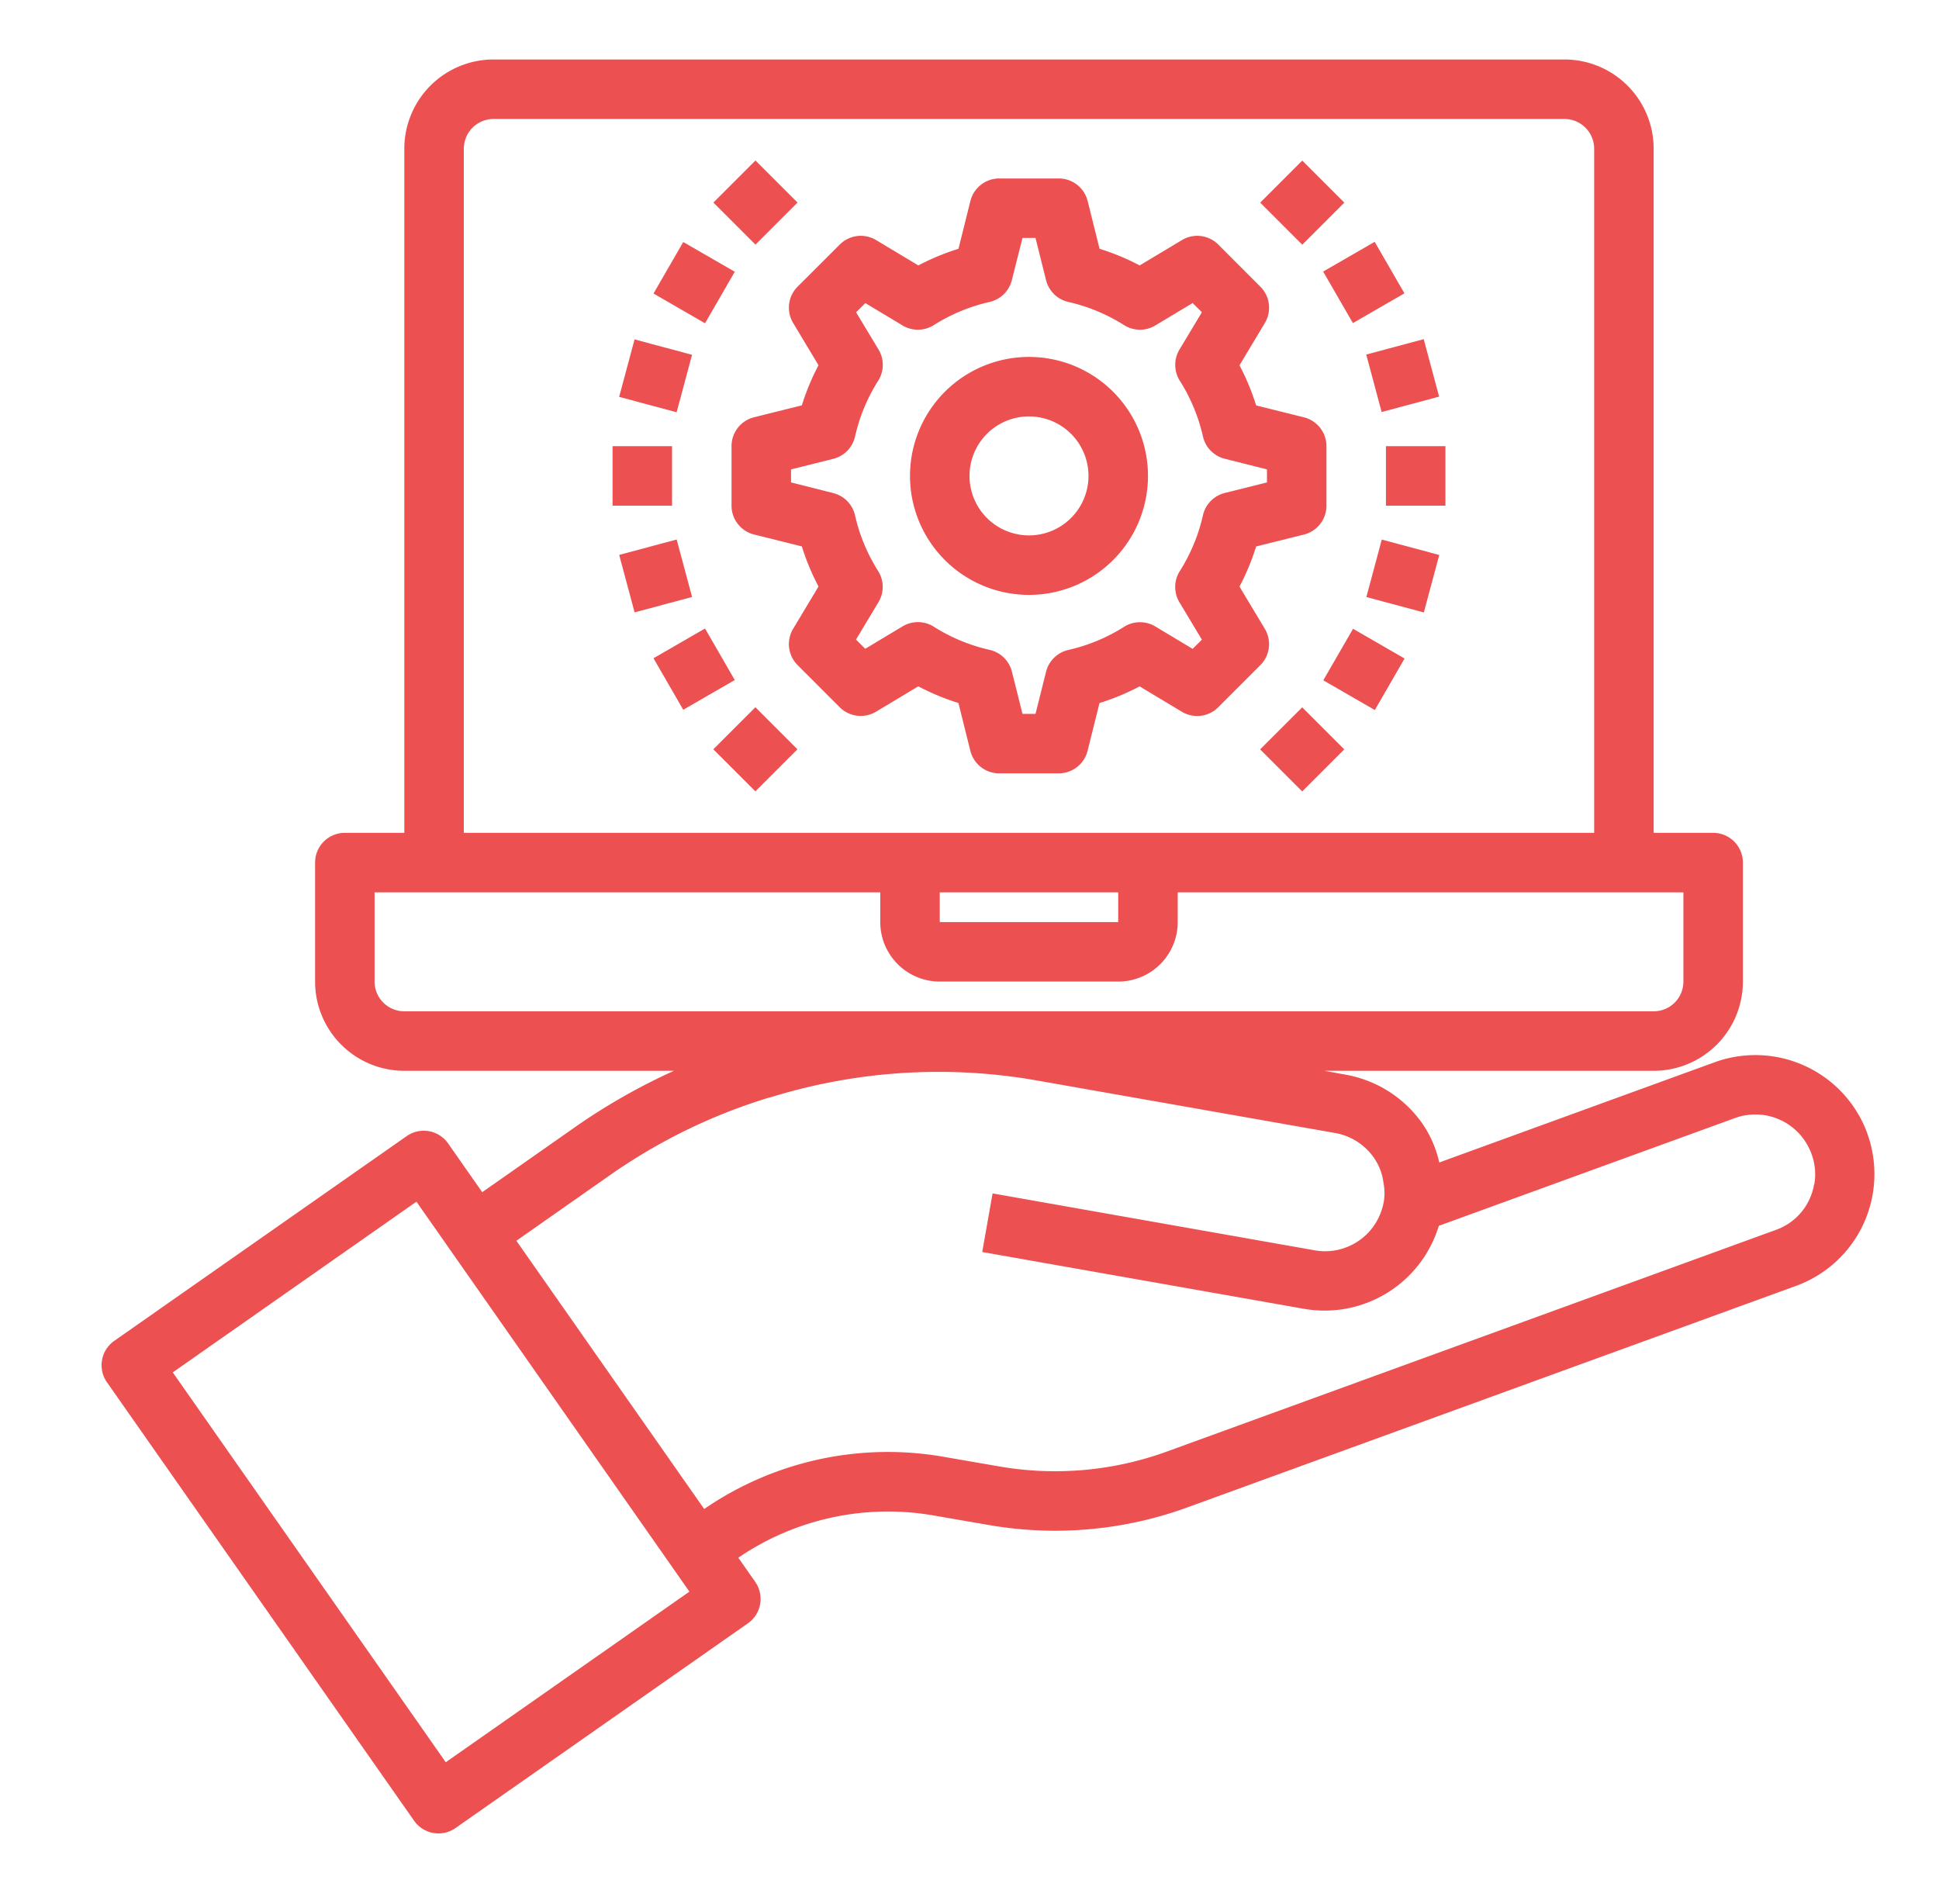 <?xml version="1.0"?>
<svg xmlns="http://www.w3.org/2000/svg" height="54px" viewBox="0 0 64 64" width="55px"><g><g id="Management-Laptop-Online"><path d="m62.181 38.1a4.007 4.007 0 0 0 -5.123-2.39l-9.265 3.372a3.758 3.758 0 0 0 -.563-1.3 4.005 4.005 0 0 0 -2.586-1.652l-.71-.13h11.066a3 3 0 0 0 3-3v-4a1 1 0 0 0 -1-1h-2v-23a3 3 0 0 0 -3-3h-36a3 3 0 0 0 -3 3v23h-2a1 1 0 0 0 -1 1v4a3 3 0 0 0 3 3h9.064a20.714 20.714 0 0 0 -3.307 1.881l-3.138 2.2-1.147-1.639a1 1 0 0 0 -1.393-.246l-9.83 6.883a1 1 0 0 0 -.249 1.388l10.328 14.745a1 1 0 0 0 1.393.246l9.83-6.883a1 1 0 0 0 .245-1.393l-.568-.812a8.925 8.925 0 0 1 6.6-1.414l1.785.308a12.985 12.985 0 0 0 6.707-.584l20.469-7.45a4 4 0 0 0 2.39-5.13zm-47.181-33.1a1 1 0 0 1 1-1h36a1 1 0 0 1 1 1v23h-38zm16 25h6v1h-6zm-19 3v-3h17v1a2 2 0 0 0 2 2h6a2 2 0 0 0 2-2v-1h17v3a1 1 0 0 1 -1 1h-42a1 1 0 0 1 -1-1zm2.393 26.246-9.178-13.107 8.192-5.739 9.177 13.11zm46-19.428a1.97 1.97 0 0 1 -1.287 1.532l-20.468 7.45a11 11 0 0 1 -5.678.494l-1.786-.309a10.9 10.9 0 0 0 -8.093 1.747l-6.314-9.018 3.138-2.2a18.922 18.922 0 0 1 5.313-2.6l.183-.05a19.059 19.059 0 0 1 8.846-.542l10.044 1.769a2.012 2.012 0 0 1 1.3.826 1.882 1.882 0 0 1 .327.856 1.735 1.735 0 0 1 -.042.845 2 2 0 0 1 -2.29 1.414l-10.81-1.91-.348 1.97 10.807 1.908a4.011 4.011 0 0 0 4.542-2.788l9.961-3.625a2.005 2.005 0 0 1 2.565 1.2 1.948 1.948 0 0 1 .097 1.031z" data-original="#000000" class="active-path" data-old_color="#000000" fill="#EC5051"/><path d="m34 12a4 4 0 1 0 4 4 4 4 0 0 0 -4-4zm0 6a2 2 0 1 1 2-2 2 2 0 0 1 -2 2z" data-original="#000000" class="active-path" data-old_color="#000000" fill="#EC5051"/><path d="m41.929 21.142-.853-1.421a7.932 7.932 0 0 0 .56-1.349l1.606-.4a1 1 0 0 0 .758-.972v-2a1 1 0 0 0 -.758-.97l-1.606-.4a7.932 7.932 0 0 0 -.56-1.349l.853-1.421a1 1 0 0 0 -.151-1.222l-1.414-1.416a1 1 0 0 0 -1.222-.151l-1.421.853a7.932 7.932 0 0 0 -1.349-.56l-.4-1.606a1 1 0 0 0 -.972-.758h-2a1 1 0 0 0 -.97.758l-.4 1.606a7.932 7.932 0 0 0 -1.349.56l-1.421-.853a1 1 0 0 0 -1.222.151l-1.416 1.414a1 1 0 0 0 -.151 1.222l.853 1.421a7.932 7.932 0 0 0 -.56 1.349l-1.606.4a1 1 0 0 0 -.758.972v2a1 1 0 0 0 .758.97l1.606.4a7.932 7.932 0 0 0 .56 1.349l-.853 1.421a1 1 0 0 0 .151 1.222l1.414 1.414a1 1 0 0 0 1.222.151l1.421-.853a7.932 7.932 0 0 0 1.349.56l.4 1.606a1 1 0 0 0 .972.76h2a1 1 0 0 0 .97-.758l.4-1.606a7.932 7.932 0 0 0 1.349-.56l1.421.853a1 1 0 0 0 1.222-.151l1.414-1.414a1 1 0 0 0 .153-1.222zm-2.081-3.818a5.948 5.948 0 0 1 -.778 1.876 1 1 0 0 0 -.012 1.049l.754 1.256-.31.31-1.256-.754a1 1 0 0 0 -1.049.012 5.948 5.948 0 0 1 -1.873.778 1 1 0 0 0 -.75.733l-.355 1.416h-.438l-.355-1.419a1 1 0 0 0 -.75-.733 5.948 5.948 0 0 1 -1.876-.778 1 1 0 0 0 -1.049-.012l-1.256.754-.31-.31.754-1.256a1 1 0 0 0 -.009-1.046 5.948 5.948 0 0 1 -.778-1.873 1 1 0 0 0 -.733-.75l-1.419-.358v-.438l1.419-.355a1 1 0 0 0 .733-.75 5.948 5.948 0 0 1 .778-1.876 1 1 0 0 0 .012-1.049l-.754-1.251.31-.31 1.256.754a1 1 0 0 0 1.046-.014 5.948 5.948 0 0 1 1.873-.778 1 1 0 0 0 .75-.733l.358-1.419h.438l.355 1.419a1 1 0 0 0 .75.733 5.948 5.948 0 0 1 1.873.778 1 1 0 0 0 1.049.012l1.256-.754.31.31-.754 1.256a1 1 0 0 0 .012 1.046 5.948 5.948 0 0 1 .778 1.873 1 1 0 0 0 .733.75l1.419.358v.438l-1.419.355a1 1 0 0 0 -.733.75z" data-original="#000000" class="active-path" data-old_color="#000000" fill="#EC5051"/><path d="m20 15h2v2h-2z" data-original="#000000" class="active-path" data-old_color="#000000" fill="#EC5051"/><path d="m20.443 18.365h2v2h-2z" transform="matrix(.966 -.259 .259 .966 -4.281 6.21)" data-original="#000000" class="active-path" data-old_color="#000000" fill="#EC5051"/><path d="m21.742 21.5h2v2h-2z" transform="matrix(.866 -.5 .5 .866 -8.202 14.382)" data-original="#000000" class="active-path" data-old_color="#000000" fill="#EC5051"/><path d="m23.808 24.192h2v2h-2z" transform="matrix(.707 -.707 .707 .707 -10.548 24.92)" data-original="#000000" class="active-path" data-old_color="#000000" fill="#EC5051"/><path d="m42.192 24.192h2v2h-2z" transform="matrix(.707 -.707 .707 .707 -5.163 37.92)" data-original="#000000" class="active-path" data-old_color="#000000" fill="#EC5051"/><path d="m44.258 21.5h2v2h-2z" transform="matrix(.5 -.866 .866 .5 3.146 50.449)" data-original="#000000" class="active-path" data-old_color="#000000" fill="#EC5051"/><path d="m45.557 18.365h2v2h-2z" transform="matrix(.259 -.966 .966 .259 15.802 59.324)" data-original="#000000" class="active-path" data-old_color="#000000" fill="#EC5051"/><path d="m46 15h2v2h-2z" data-original="#000000" class="active-path" data-old_color="#000000" fill="#EC5051"/><path d="m45.557 11.635h2v2h-2z" transform="matrix(.966 -.259 .259 .966 -1.684 12.48)" data-original="#000000" class="active-path" data-old_color="#000000" fill="#EC5051"/><path d="m44.258 8.5h2v2h-2z" transform="matrix(.866 -.5 .5 .866 1.312 23.898)" data-original="#000000" class="active-path" data-old_color="#000000" fill="#EC5051"/><path d="m42.192 5.808h2v2h-2z" transform="matrix(.707 -.707 .707 .707 7.837 32.536)" data-original="#000000" class="active-path" data-old_color="#000000" fill="#EC5051"/><path d="m23.808 5.808h2v2h-2z" transform="matrix(.707 -.707 .707 .707 2.452 19.536)" data-original="#000000" class="active-path" data-old_color="#000000" fill="#EC5051"/><path d="m21.742 8.5h2v2h-2z" transform="matrix(.5 -.866 .866 .5 3.145 24.447)" data-original="#000000" class="active-path" data-old_color="#000000" fill="#EC5051"/><path d="m20.443 11.635h2v2h-2z" transform="matrix(.259 -.966 .966 .259 3.688 30.077)" data-original="#000000" class="active-path" data-old_color="#000000" fill="#EC5051"/></g></g> </svg>
